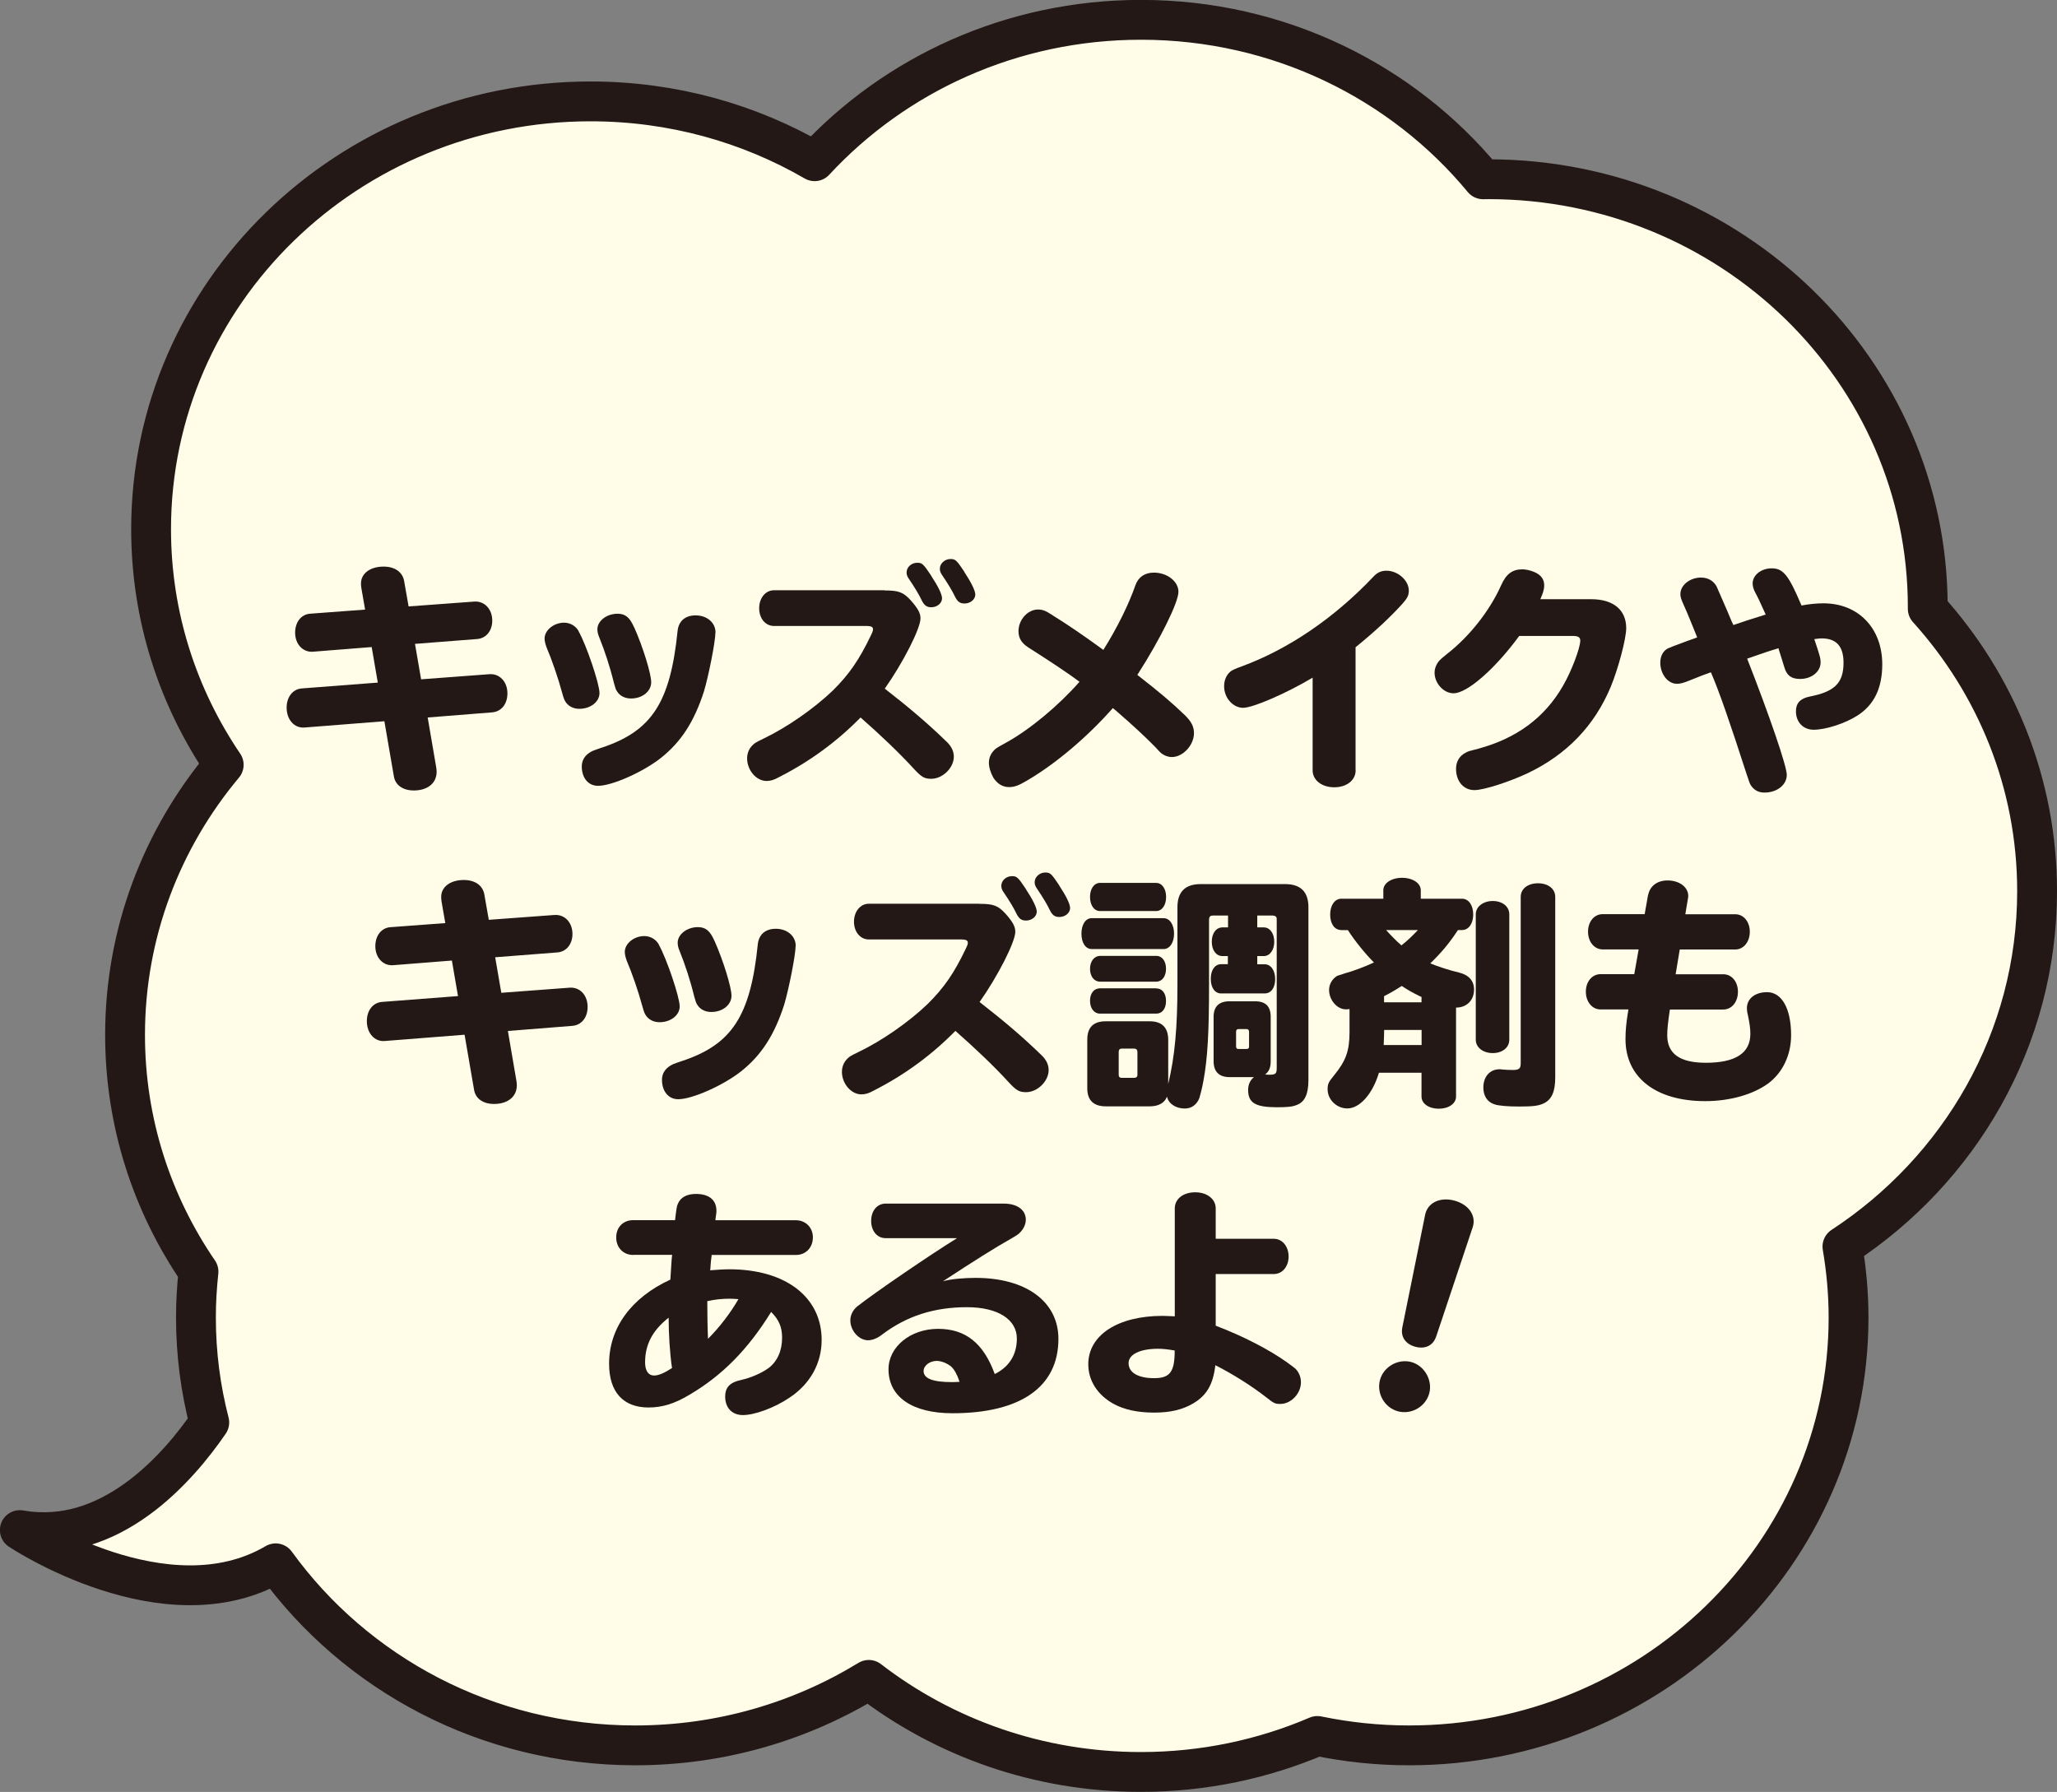 <?xml version="1.0" encoding="UTF-8"?>
<svg id="_レイヤー_2" data-name="レイヤー 2" xmlns="http://www.w3.org/2000/svg" viewBox="0 0 225.19 196.18">
  <rect x="0" y="0" width="225.19" height="196.18" fill="#808080" stroke="none"/>
  <defs>
    <style>
      .cls-1 {
        fill: #231815;
      }

      .cls-2 {
        fill: #fffce7;
        stroke: #231815;
        stroke-linecap: round;
        stroke-linejoin: round;
        stroke-width: 4.36px;
      }
    </style>
  </defs>
  <g id="_レイヤー_2-2" data-name="レイヤー 2">
    <g>
      <path class="cls-2" d="M2.18,167.51c9.9,1.75,17.34-6.83,20.73-11.78-.95-3.68-1.46-7.52-1.46-11.49,0-1.69.1-3.37.28-5.02-5.08-7.42-8.04-16.33-8.04-25.92,0-11.21,4.05-21.5,10.8-29.57-5.02-7.4-7.95-16.26-7.95-25.79,0-25.87,21.54-46.84,48.11-46.84,8.96,0,17.35,2.39,24.53,6.55,8.8-9.51,21.55-15.48,35.73-15.48,15.14,0,28.64,6.81,37.45,17.46.19,0,.38-.01.57-.01,26.57,0,48.11,20.97,48.11,46.84,0,.06,0,.13,0,.19,7.45,8.25,11.97,19.06,11.97,30.91,0,16.21-8.46,30.5-21.31,38.91.43,2.53.67,5.12.67,7.77,0,25.87-21.54,46.84-48.11,46.84-3.44,0-6.8-.36-10.04-1.03-5.91,2.53-12.44,3.94-19.32,3.94-11.25,0-21.6-3.77-29.79-10.08-7.41,4.53-16.17,7.17-25.56,7.17-16.28,0-30.66-7.88-39.37-19.93-12,7.05-28.01-3.64-28.01-3.64Z"/>
      <g>
        <path class="cls-1" d="M39.55,64.27c-.03-.13-.03-.27-.03-.4,0-1.09,1.01-1.84,2.47-1.84,1.25,0,2.1.61,2.26,1.62l.48,2.74,7.19-.53c1.12-.08,1.97.83,1.97,2.08,0,1.12-.67,1.94-1.65,2.02l-6.81.53.67,3.88,7.48-.56c1.12-.08,1.97.83,1.97,2.1,0,1.17-.67,2-1.68,2.08l-7.05.56.93,5.43c.03.19.05.35.05.51,0,1.25-.98,2.05-2.5,2.05-1.2,0-2.02-.59-2.18-1.54l-1.04-6.04-8.76.69c-1.09.08-1.94-.85-1.94-2.18,0-1.17.67-2.02,1.65-2.1l8.33-.64-.67-3.89-6.44.51c-1.09.08-1.94-.83-1.94-2.08,0-1.17.67-2,1.62-2.08l6.04-.45-.43-2.48Z"/>
        <path class="cls-1" d="M63.34,69.11c.85,1.49,2.29,5.75,2.29,6.76,0,.96-.98,1.73-2.21,1.73-.59,0-1.12-.24-1.44-.67-.19-.27-.24-.37-.45-1.12-.43-1.6-1.12-3.59-1.7-4.95-.13-.37-.21-.67-.21-.96,0-.9,1.01-1.73,2.13-1.73.67,0,1.28.35,1.6.93ZM78.32,69.24c0,1.01-.75,4.76-1.25,6.44-1.06,3.3-2.5,5.54-4.71,7.29-1.94,1.54-5.35,3.06-6.89,3.06-1.06,0-1.78-.85-1.78-2.13,0-.64.32-1.17.88-1.52.27-.16.29-.19,1.25-.51,5.51-1.81,7.56-4.92,8.36-12.8.11-1.06.82-1.7,1.97-1.7,1.25,0,2.18.8,2.18,1.86ZM69.43,68.68c.96,2.16,1.86,5.08,1.86,6.01,0,1.01-.98,1.78-2.21,1.78-.67,0-1.22-.29-1.52-.77-.16-.24-.16-.27-.35-.93-.45-1.84-1.01-3.51-1.6-4.98-.16-.37-.21-.64-.21-.9,0-.91,1.01-1.7,2.21-1.7.85,0,1.33.4,1.81,1.49Z"/>
        <path class="cls-1" d="M96.84,64.64c1.54,0,2.05.19,2.87,1.09.77.88,1.06,1.38,1.06,1.97,0,1.12-1.94,4.9-3.91,7.69,2.74,2.13,4.82,3.91,6.84,5.88.48.48.72,1.01.72,1.57,0,1.22-1.22,2.42-2.47,2.42-.75,0-1.06-.19-1.86-1.04-1.57-1.73-3.78-3.83-5.88-5.67-2.58,2.63-5.56,4.82-8.91,6.52-.56.32-.96.43-1.38.43-1.12,0-2.13-1.17-2.13-2.48,0-.69.32-1.28.88-1.68q.19-.13.98-.51c2.5-1.2,5.46-3.25,7.53-5.24,1.78-1.76,2.9-3.38,4.18-6.07.19-.4.21-.48.21-.64,0-.24-.21-.35-.67-.35h-10.17c-.93,0-1.62-.82-1.62-1.94s.69-1.97,1.62-1.97h12.11ZM101.93,63.02c.77,1.17,1.2,2.05,1.2,2.48,0,.53-.53.98-1.17.98-.51,0-.77-.19-1.06-.77-.29-.61-.72-1.33-1.44-2.4-.16-.24-.21-.43-.21-.64,0-.58.53-1.06,1.17-1.06.53,0,.67.13,1.52,1.41ZM105.57,62.62c.77,1.17,1.2,2.05,1.2,2.47,0,.53-.53.98-1.17.98-.51,0-.77-.19-1.06-.77-.29-.61-.72-1.33-1.44-2.4-.16-.24-.21-.43-.21-.64,0-.56.53-1.06,1.17-1.06.53,0,.67.13,1.52,1.41Z"/>
        <path class="cls-1" d="M121.83,77.52c-2.82,3.19-6.25,6.09-9.39,7.93-.93.56-1.41.72-1.97.72-.72,0-1.3-.37-1.73-1.04-.29-.53-.48-1.12-.48-1.62,0-.59.24-1.09.72-1.52q.24-.19,1.22-.72c2.55-1.41,5.69-4.02,7.98-6.63-1.25-.93-3.09-2.16-5.64-3.78-.72-.48-1.04-1.01-1.04-1.76,0-1.25,1.01-2.37,2.13-2.37.48,0,.85.13,1.49.56,1.84,1.14,3.51,2.29,5.67,3.86,1.52-2.42,2.79-5,3.51-7.08.32-.9,1.04-1.38,2.02-1.38,1.46,0,2.69.96,2.69,2.1s-1.94,5.11-4.5,9.1c2.58,2.02,3.57,2.85,5.24,4.44.67.67.96,1.22.96,1.94,0,1.3-1.2,2.61-2.42,2.61-.4,0-.85-.16-1.2-.45q-.13-.11-.61-.64c-1.04-1.06-2.26-2.21-4.31-3.99l-.35-.29Z"/>
        <path class="cls-1" d="M148.41,84.33c0,1.09-.98,1.86-2.34,1.86s-2.37-.77-2.37-1.86v-10.14c-2.85,1.7-6.52,3.3-7.61,3.3s-2.08-1.06-2.08-2.37c0-.64.24-1.22.69-1.6q.24-.21,1.22-.56c5.14-1.89,10.14-5.3,14.4-9.79.43-.48.88-.69,1.46-.69,1.25,0,2.45,1.06,2.45,2.18,0,.53-.16.83-.72,1.46-1.3,1.44-2.98,3.01-5.11,4.74v13.47Z"/>
        <path class="cls-1" d="M174.2,65.6c2.42,0,3.83,1.17,3.83,3.17,0,1.14-.85,4.36-1.68,6.39-1.78,4.28-4.82,7.45-9.13,9.5-2.05.96-4.79,1.84-5.8,1.84-1.2,0-2.02-.96-2.02-2.34,0-.77.37-1.41,1.06-1.76.29-.16.32-.16,1.36-.43,4.23-1.14,7.29-3.41,9.29-6.89.93-1.6,1.89-4.15,1.89-4.95,0-.37-.24-.51-.85-.51h-5.83c-2.63,3.59-5.69,6.28-7.19,6.28-1.09,0-2.08-1.09-2.08-2.26,0-.48.21-.98.56-1.36q.11-.13.88-.75c2.45-1.92,4.63-4.74,5.83-7.42.56-1.28,1.25-1.78,2.34-1.78.4,0,.85.11,1.3.29.75.32,1.09.8,1.09,1.46,0,.29-.05.56-.21,1.01-.03.08-.11.27-.21.51h5.56Z"/>
        <path class="cls-1" d="M189.79,68.42c1.01-.35,1.7-.58,3.51-1.14-.64-1.44-.88-1.92-1.14-2.4-.19-.35-.29-.69-.29-1.01,0-.9.93-1.65,2.08-1.65,1.28,0,1.86.75,3.27,4.07.82-.16,1.7-.24,2.4-.24,3.81,0,6.44,2.71,6.44,6.68,0,2.58-.88,4.42-2.69,5.59-1.36.88-3.49,1.57-4.82,1.57-1.14,0-1.94-.83-1.94-2.02,0-.9.48-1.41,1.54-1.62,2.71-.53,3.67-1.49,3.67-3.7,0-1.78-.77-2.66-2.4-2.66-.24,0-.43.03-.8.08.61,1.81.69,2.1.69,2.55,0,1.01-.98,1.81-2.24,1.81-.96,0-1.46-.37-1.73-1.28-.21-.72-.27-.85-.59-1.89l-.05-.19c-.82.24-1.81.56-3.43,1.14,2.4,6.12,4.34,11.76,4.34,12.72,0,1.09-1.06,1.94-2.45,1.94-.67,0-1.17-.29-1.52-.85-.11-.21-.13-.29-.43-1.17-1.81-5.62-3.03-9.13-3.91-11.15l-.96.35-1.41.56c-.67.27-.98.35-1.36.35-.98,0-1.81-1.06-1.81-2.32,0-.69.29-1.25.8-1.54q.13-.08,2.13-.82l.82-.29.29-.11c-.67-1.65-.98-2.45-1.52-3.65-.24-.53-.32-.8-.32-1.09,0-.98,1.04-1.81,2.26-1.81.75,0,1.36.35,1.7.96q.03.08,1.17,2.69l.48,1.14.19.4Z"/>
        <path class="cls-1" d="M48.33,98.58c-.03-.13-.03-.27-.03-.4,0-1.09,1.01-1.84,2.47-1.84,1.25,0,2.1.61,2.26,1.62l.48,2.74,7.19-.53c1.12-.08,1.97.82,1.97,2.08,0,1.12-.67,1.94-1.65,2.02l-6.81.53.67,3.89,7.48-.56c1.12-.08,1.97.82,1.97,2.1,0,1.17-.67,2-1.68,2.08l-7.05.56.93,5.43c.03.19.05.35.05.51,0,1.25-.98,2.05-2.5,2.05-1.2,0-2.02-.59-2.18-1.54l-1.04-6.04-8.76.69c-1.09.08-1.94-.85-1.94-2.18,0-1.17.67-2.02,1.65-2.1l8.33-.64-.67-3.89-6.44.51c-1.09.08-1.94-.82-1.94-2.08,0-1.17.67-2,1.62-2.08l6.04-.45-.43-2.47Z"/>
        <path class="cls-1" d="M72.12,103.42c.85,1.49,2.29,5.75,2.29,6.76,0,.96-.98,1.73-2.21,1.73-.59,0-1.12-.24-1.44-.67-.19-.27-.24-.37-.45-1.12-.43-1.6-1.12-3.59-1.7-4.95-.13-.37-.21-.67-.21-.96,0-.91,1.01-1.73,2.13-1.73.67,0,1.28.35,1.6.93ZM87.1,103.55c0,1.01-.75,4.76-1.25,6.44-1.06,3.3-2.5,5.54-4.71,7.29-1.94,1.54-5.35,3.06-6.89,3.06-1.06,0-1.78-.85-1.78-2.13,0-.64.32-1.17.88-1.52.27-.16.29-.19,1.25-.51,5.51-1.81,7.56-4.92,8.36-12.8.11-1.06.82-1.7,1.97-1.7,1.25,0,2.18.8,2.18,1.86ZM78.22,103c.96,2.16,1.86,5.08,1.86,6.01,0,1.01-.98,1.78-2.21,1.78-.67,0-1.22-.29-1.52-.77-.16-.24-.16-.27-.35-.93-.45-1.84-1.01-3.51-1.6-4.98-.16-.37-.21-.64-.21-.91,0-.9,1.01-1.7,2.21-1.7.85,0,1.33.4,1.81,1.49Z"/>
        <path class="cls-1" d="M107.22,98.95c1.54,0,2.05.19,2.87,1.09.77.88,1.06,1.38,1.06,1.97,0,1.12-1.94,4.9-3.91,7.69,2.74,2.13,4.82,3.91,6.84,5.88.48.48.72,1.01.72,1.57,0,1.22-1.22,2.42-2.47,2.42-.75,0-1.06-.19-1.86-1.04-1.57-1.73-3.78-3.83-5.88-5.67-2.58,2.63-5.56,4.82-8.91,6.52-.56.32-.96.43-1.38.43-1.12,0-2.13-1.17-2.13-2.47,0-.69.32-1.28.88-1.68q.19-.13.98-.51c2.5-1.2,5.46-3.25,7.53-5.24,1.78-1.76,2.9-3.38,4.18-6.07.19-.4.21-.48.21-.64,0-.24-.21-.35-.67-.35h-10.17c-.93,0-1.62-.83-1.62-1.94s.69-1.97,1.62-1.97h12.11ZM112.3,97.33c.77,1.17,1.2,2.05,1.2,2.47,0,.53-.53.98-1.17.98-.51,0-.77-.19-1.06-.77-.29-.61-.72-1.33-1.44-2.39-.16-.24-.21-.43-.21-.64,0-.59.53-1.06,1.17-1.06.53,0,.67.13,1.52,1.41ZM115.95,96.93c.77,1.17,1.2,2.05,1.2,2.48,0,.53-.53.98-1.17.98-.51,0-.77-.19-1.06-.77-.29-.61-.72-1.33-1.44-2.4-.16-.24-.21-.43-.21-.64,0-.56.53-1.06,1.17-1.06.53,0,.67.13,1.52,1.41Z"/>
        <path class="cls-1" d="M127.39,100.52c.67,0,1.14.72,1.14,1.7s-.48,1.68-1.14,1.68h-7.88c-.67,0-1.12-.69-1.12-1.68s.45-1.7,1.12-1.7h7.88ZM134.44,104.67h-.61c-.69,0-1.17-.64-1.17-1.57s.48-1.57,1.17-1.57h.61v-1.3h-1.65c-.29,0-.4.11-.43.4v7.16c0,5.27-.16,8.09-.61,10.51-.13.75-.35,1.6-.45,1.92-.29.72-.85,1.14-1.6,1.14-.98,0-1.78-.53-1.94-1.3-.27.69-.93,1.06-1.89,1.06h-4.82c-1.33,0-2.02-.67-2.02-1.97v-5.32c0-1.36.67-2.02,2.02-2.02h4.82c1.33,0,2.02.69,2.02,2.02v4.84c.72-2.98,1.01-6.12,1.01-10.86v-8.49c0-1.68.85-2.53,2.53-2.53h9.26c1.7,0,2.55.85,2.55,2.53v18.92c0,1.54-.4,2.42-1.3,2.74-.48.19-1.01.24-2.16.24-2.34,0-3.14-.48-3.14-1.89,0-.59.21-1.06.64-1.41h-2.69c-1.12,0-1.73-.59-1.73-1.73v-4.87c0-1.12.59-1.7,1.73-1.7h2.82c1.14,0,1.7.56,1.7,1.7v4.87c0,.69-.19,1.14-.61,1.44.21.03.32.03.45.03.69,0,.82-.11.82-.72v-16.31c0-.27-.13-.37-.43-.4h-1.7v1.3h.72c.67,0,1.14.67,1.14,1.57s-.48,1.57-1.14,1.57h-.72v.9h.82c.67,0,1.14.67,1.14,1.62s-.45,1.57-1.14,1.57h-4.79c-.67,0-1.12-.64-1.12-1.6s.45-1.6,1.12-1.6h.75v-.9ZM126.57,96.66c.64,0,1.09.64,1.09,1.54s-.45,1.54-1.09,1.54h-6.15c-.64,0-1.09-.64-1.09-1.54s.45-1.54,1.09-1.54h6.15ZM126.59,104.65c.64,0,1.06.58,1.06,1.41s-.43,1.41-1.06,1.41h-6.17c-.64,0-1.09-.58-1.09-1.41s.48-1.41,1.09-1.41h6.17ZM126.59,108.21c.64,0,1.06.53,1.06,1.38s-.43,1.38-1.06,1.38h-6.17c-.64,0-1.09-.58-1.09-1.41s.45-1.36,1.09-1.36h6.17ZM124.17,118c.21,0,.35-.11.35-.32v-2.53c0-.21-.13-.35-.35-.35h-1.38c-.21,0-.32.13-.32.35v2.53c0,.21.11.32.32.32h1.38ZM135.59,112.66c-.19,0-.27.11-.27.29v1.62c0,.19.08.27.27.27h.88c.19,0,.27-.08.27-.27v-1.62c0-.19-.11-.29-.27-.29h-.88Z"/>
        <path class="cls-1" d="M146.84,101.82c-.75,0-1.22-.69-1.22-1.7s.51-1.73,1.22-1.73h4.6v-.93c0-.77.88-1.36,2.05-1.36s2.05.59,2.05,1.36v.93h4.52c.72,0,1.22.72,1.22,1.73s-.51,1.7-1.22,1.7h-.45c-.93,1.41-1.76,2.42-3.03,3.65.69.29,2.05.75,3.17,1.01,1.06.27,1.62.9,1.62,1.86,0,1.17-.8,1.97-1.97,1.97v9.74c0,.77-.8,1.33-1.89,1.33s-1.89-.56-1.89-1.33v-2.61h-4.66c-.69,2.32-2.1,3.91-3.46,3.91-1.17,0-2.16-.96-2.16-2.1,0-.59.11-.8.72-1.54,1.28-1.57,1.68-2.66,1.68-4.74v-2.5c-.19.03-.29.03-.4.03-.96,0-1.84-1.01-1.84-2.13,0-.61.35-1.22.9-1.54q.21-.08.9-.29c.88-.24,2.08-.69,3.11-1.17-.93-.93-2.08-2.34-2.85-3.54h-.75ZM151.53,112.76c0,.45-.03,1.12-.05,1.65h4.15v-1.65h-4.1ZM155.62,109.73v-.59l-.08-.03-.11-.05c-.82-.4-1.33-.69-1.97-1.12-.75.48-1.25.77-1.94,1.12v.67h4.1ZM151.74,101.82c.51.56,1.12,1.2,1.68,1.68.67-.53,1.12-.96,1.81-1.68h-3.49ZM165.23,113.83c0,.85-.75,1.46-1.81,1.46s-1.86-.61-1.86-1.46v-13.73c0-.83.8-1.46,1.86-1.46s1.81.61,1.81,1.46v13.73ZM170.26,117.92c0,1.57-.37,2.45-1.25,2.87-.56.27-1.14.35-2.66.35-1.28,0-2.29-.08-2.74-.24-.77-.24-1.22-.9-1.22-1.84,0-1.2.72-2,1.78-2,.08,0,.11,0,.32.03.29.03.8.05,1.09.05.72,0,.9-.13.9-.75v-18.2c0-.88.77-1.49,1.89-1.49s1.89.61,1.89,1.49v19.72Z"/>
        <path class="cls-1" d="M180.43,97.99c.19-.98.98-1.6,2.13-1.6,1.28,0,2.26.72,2.26,1.7,0,.05,0,.16-.03.27l-.29,1.73h5.46c.93,0,1.6.83,1.6,1.92s-.67,1.94-1.6,1.94h-6.07l-.45,2.71h5.22c.93,0,1.6.82,1.6,1.92s-.67,1.94-1.6,1.94h-5.85c-.21,1.41-.29,2.16-.29,2.82,0,2.02,1.38,3.01,4.23,3.01,3.25,0,4.87-1.06,4.87-3.17,0-.56-.08-1.14-.27-2.05-.08-.29-.11-.56-.11-.75,0-1.04.88-1.76,2.21-1.76,1.62,0,2.63,1.81,2.63,4.71,0,2.18-.93,4.12-2.53,5.3-1.65,1.2-4.2,1.92-6.87,1.92-5.4,0-8.73-2.58-8.73-6.79,0-.93.08-1.81.32-3.25h-3.06c-.9,0-1.6-.83-1.6-1.94s.69-1.92,1.6-1.92h3.7l.48-2.71h-3.94c-.9,0-1.6-.82-1.6-1.94s.69-1.92,1.6-1.92h4.6l.37-2.1Z"/>
        <path class="cls-1" d="M69.32,137.39c-1.09,0-1.86-.8-1.86-1.92s.77-1.89,1.86-1.89h4.58c.16-1.33.19-1.54.32-1.81.29-.69.98-1.06,1.97-1.06,1.44,0,2.24.67,2.24,1.84,0,.11,0,.21-.03.4q-.08.51-.08.64h8.81c1.06,0,1.86.8,1.86,1.86,0,1.14-.77,1.94-1.86,1.94h-9.23v.13l-.05.37c-.03.21-.03.4-.05.51l-.03.48-.03.19c.64-.05,1.49-.11,2.1-.11,6.15,0,10.11,3.03,10.11,7.74,0,2.55-1.25,4.82-3.54,6.33-1.62,1.09-3.78,1.89-5.08,1.89-1.2,0-1.94-.8-1.94-2.02,0-1.04.53-1.57,1.81-1.84.98-.21,2.21-.75,2.93-1.28.96-.72,1.49-1.89,1.49-3.33,0-1.17-.35-1.97-1.2-2.82-2.53,4.1-5.35,6.95-8.91,9.05-1.68,1.01-3.01,1.41-4.52,1.41-2.77,0-4.31-1.7-4.31-4.79,0-3.91,2.42-7.24,6.71-9.21.08-1.33.13-2.21.19-2.71h-4.23ZM70.62,149.15c0,.9.35,1.44.98,1.44.51,0,1.12-.27,1.97-.82-.24-1.6-.37-3.75-.37-5.51-1.76,1.38-2.58,2.93-2.58,4.9ZM79.88,142.18c-.82,0-1.62.08-2.45.27,0,1.46.03,3.11.08,4.12,1.3-1.3,2.47-2.85,3.33-4.34-.4-.03-.67-.05-.96-.05Z"/>
        <path class="cls-1" d="M96.94,135.55c-.9,0-1.57-.77-1.57-1.89s.67-1.89,1.57-1.89h12.96c1.46,0,2.4.69,2.4,1.76,0,.59-.32,1.17-.85,1.6q-.16.13-.77.48c-1.62.9-4.2,2.53-7.45,4.66.85-.24,2.24-.37,3.57-.37,5.54,0,9.07,2.61,9.07,6.68,0,5.24-4.12,8.14-11.6,8.14-4.39,0-7-1.78-7-4.82,0-2.45,2.4-4.42,5.43-4.42s4.98,1.6,6.2,4.95c1.6-.8,2.42-2.13,2.42-3.89,0-2.1-2.1-3.43-5.46-3.43-3.59,0-6.57.96-9.23,2.95-.56.45-1.12.67-1.6.67-1.01,0-1.94-1.06-1.94-2.18,0-.56.27-1.12.75-1.52,1.89-1.49,8.12-5.75,10.94-7.48h-7.82ZM104.15,149.63c-.43-.37-1.09-.64-1.6-.64-.77,0-1.44.51-1.44,1.12,0,.8,1.01,1.2,3.06,1.2.21,0,.48,0,.88-.03-.27-.8-.56-1.33-.9-1.65Z"/>
        <path class="cls-1" d="M133.08,145.13c3.06,1.17,5.88,2.63,7.85,4.04.37.27.72.53.85.64.4.37.64.93.64,1.52,0,1.22-1.06,2.37-2.26,2.37-.56,0-.69-.05-1.57-.75-1.57-1.22-3.59-2.5-5.54-3.49-.24,2.08-.93,3.3-2.42,4.18-1.17.69-2.5,1.01-4.28,1.01s-3.27-.32-4.39-.93c-1.78-.96-2.82-2.55-2.82-4.36,0-3.19,3.22-5.3,8.14-5.3.24,0,.75.03,1.33.05v-11.82c0-1.04.93-1.76,2.24-1.76s2.24.75,2.24,1.76v3.33h6.36c.93,0,1.62.83,1.62,1.94s-.69,1.92-1.62,1.92h-6.36v5.64ZM126.77,147.66c-1.94,0-3.22.61-3.22,1.57,0,1.04,1.04,1.65,2.79,1.65s2.26-.69,2.26-3.03c-.77-.13-1.3-.19-1.84-.19Z"/>
        <path class="cls-1" d="M156.47,152.53c-.39,1.47-1.96,2.37-3.42,1.98-1.47-.39-2.37-1.96-1.98-3.42.39-1.47,1.98-2.36,3.42-1.98,1.44.39,2.36,1.98,1.98,3.42ZM157.22,146.32c-.32.99-1.2,1.41-2.28,1.12s-1.63-1.1-1.42-2.12l2.5-12.34c.27-1.31,1.63-1.96,3.2-1.54,1.59.43,2.42,1.67,2,2.93l-3.99,11.94Z"/>
      </g>
    </g>
  </g>
</svg>